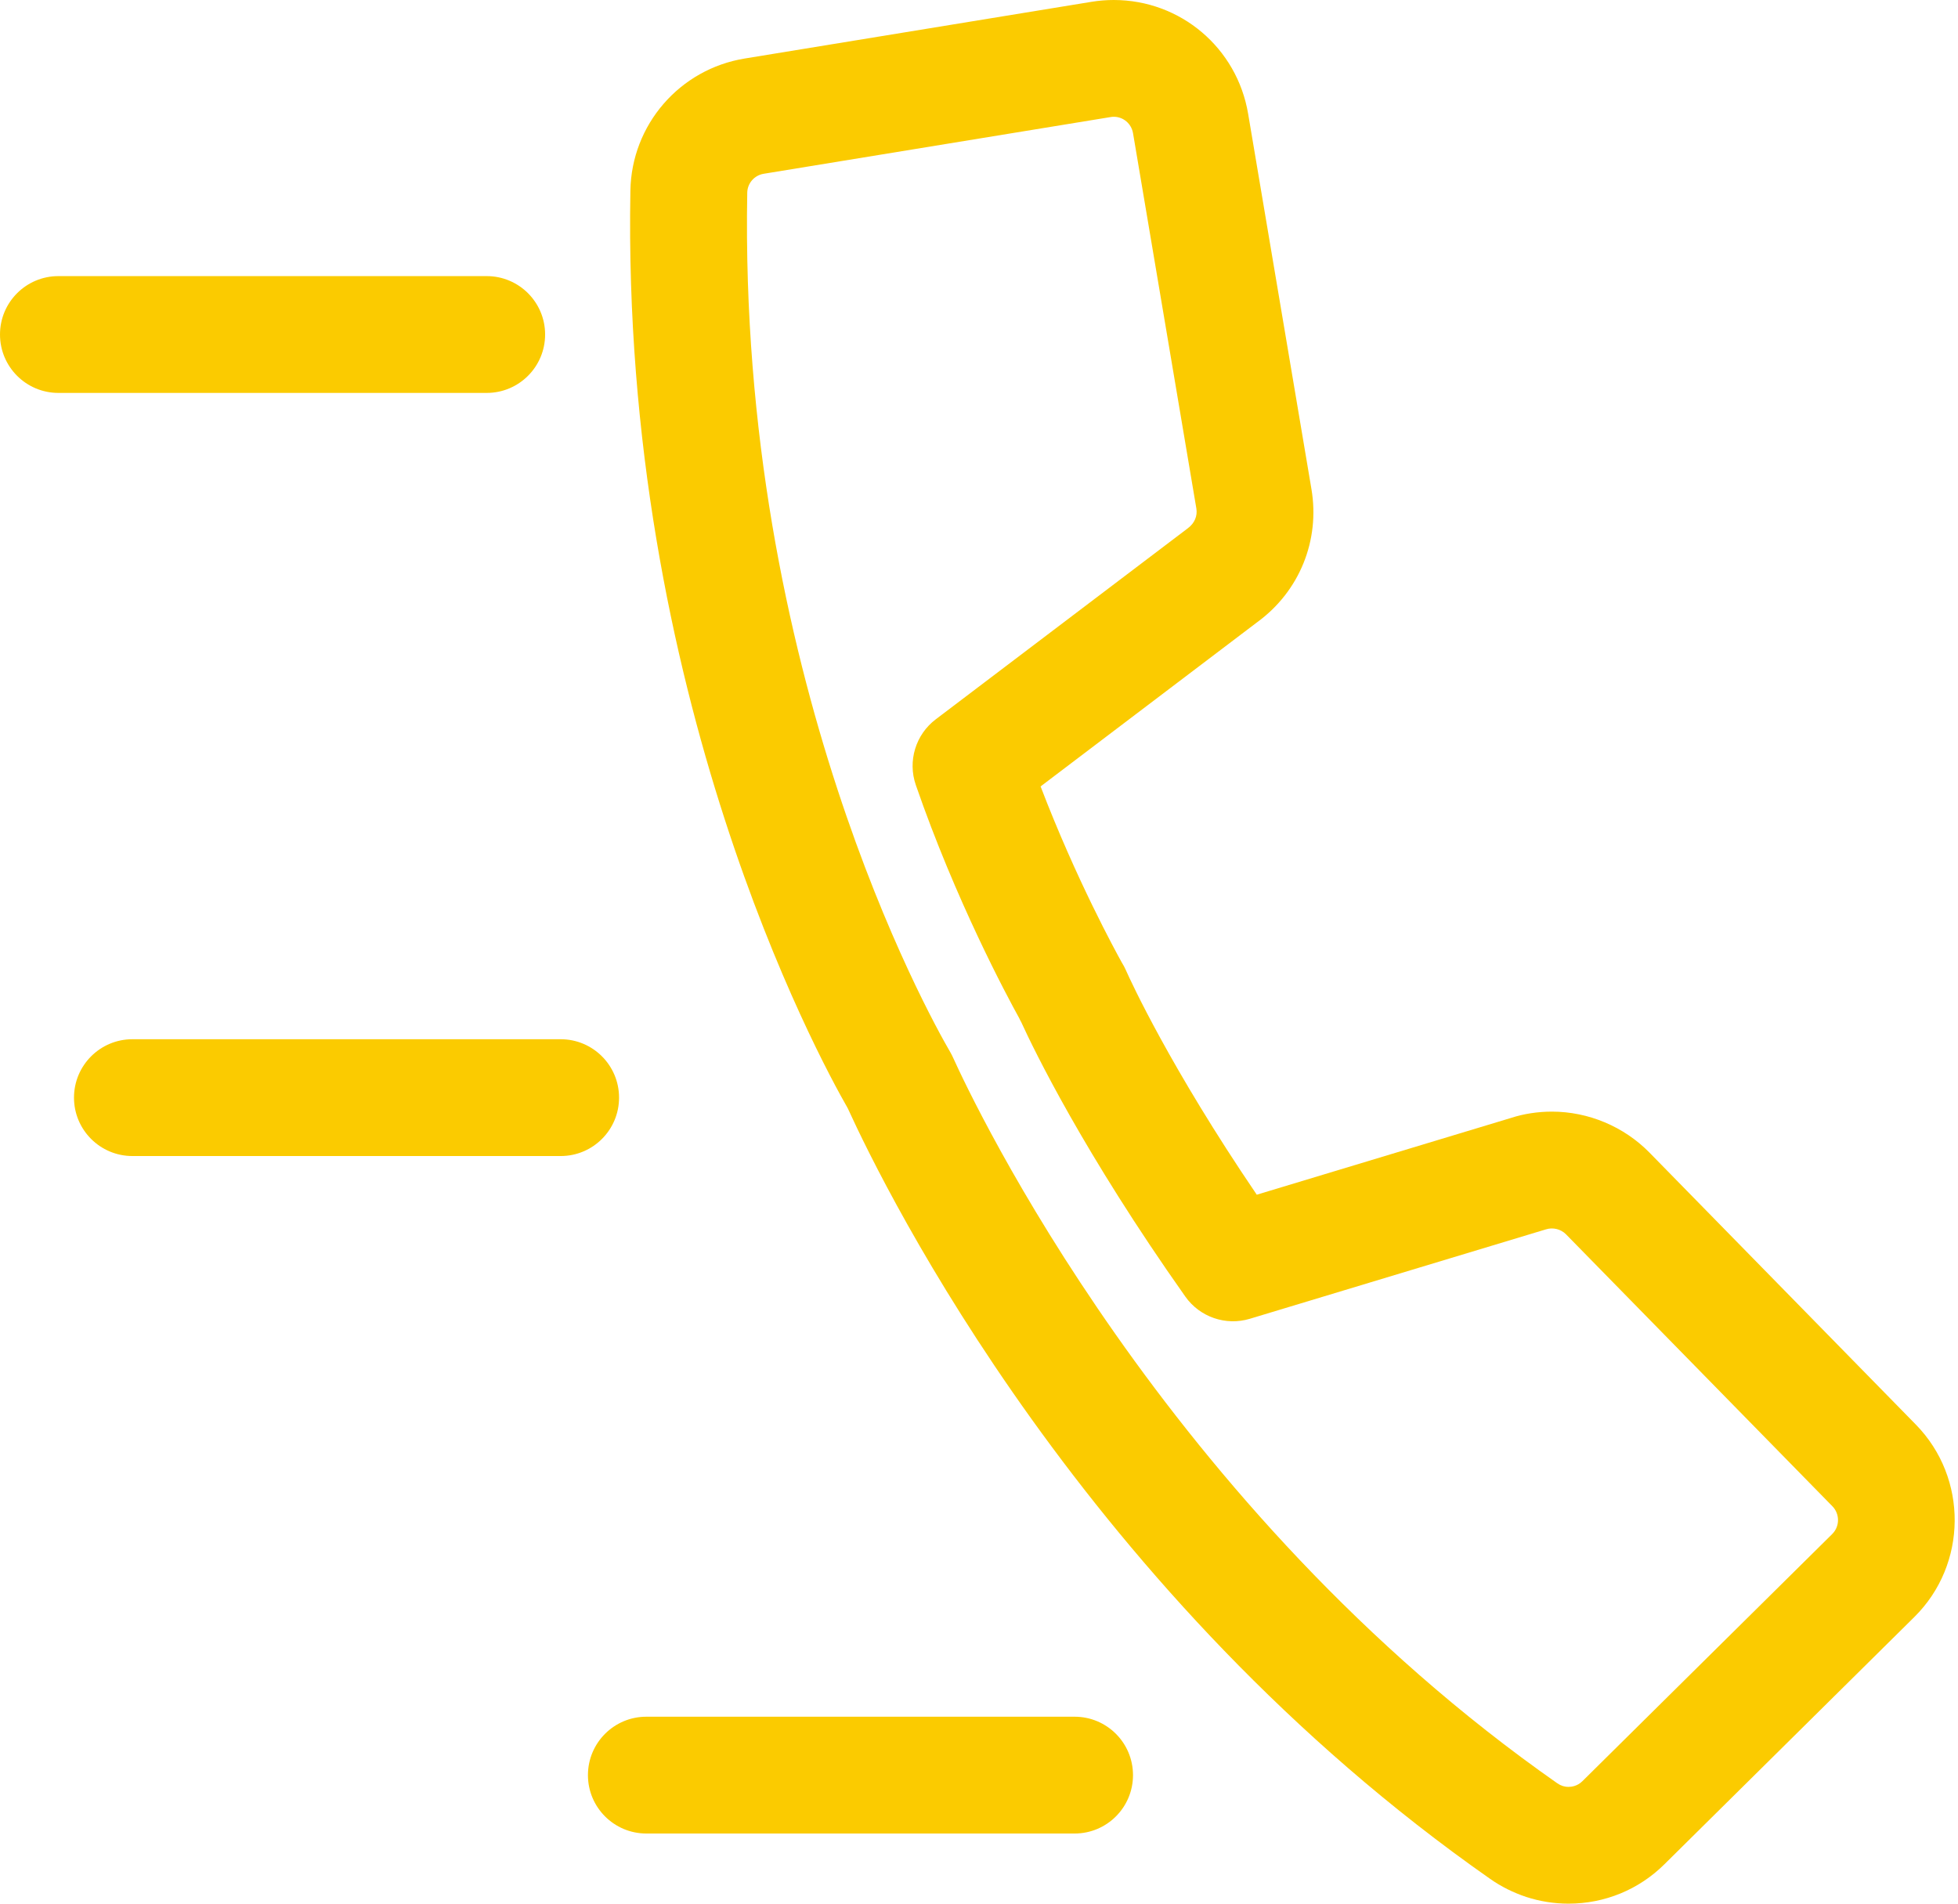 <?xml version="1.0" encoding="UTF-8"?> <svg xmlns="http://www.w3.org/2000/svg" width="72" height="70" viewBox="0 0 72 70" fill="none"><path d="M70.45 52.384L60.652 42.38C59.713 41.424 58.407 40.876 57.068 40.876C56.543 40.876 56.023 40.958 55.566 41.107L46.214 43.931C43.033 39.248 41.585 36.088 41.405 35.684C41.403 35.678 41.4 35.673 41.398 35.667C41.355 35.572 41.307 35.481 41.253 35.396C41.02 34.975 39.579 32.35 38.265 28.918L46.234 22.876C47.781 21.748 48.544 19.875 48.225 17.986L45.897 4.186C45.489 1.761 43.41 0 40.954 0C40.683 0 40.409 0.022 40.141 0.066L27.39 2.151C24.993 2.54 23.221 4.586 23.181 7.011C22.849 25.525 30.087 38.858 31.173 40.751C32.599 43.878 39.906 58.67 54.8 69.092C55.201 69.373 55.643 69.594 56.127 69.755C56.629 69.918 57.15 70 57.678 70C59.01 70 60.265 69.484 61.207 68.549L70.393 59.461C72.351 57.526 72.376 54.351 70.45 52.384ZM67.374 56.409L58.187 65.498C58.004 65.679 57.79 65.706 57.679 65.706C57.602 65.706 57.527 65.694 57.468 65.675C57.393 65.65 57.327 65.617 57.267 65.575C42.826 55.471 35.798 40.551 35.043 38.883C35.013 38.816 34.979 38.751 34.942 38.687C34.145 37.317 27.16 24.794 27.478 7.087C27.484 6.739 27.737 6.447 28.083 6.39L40.836 4.305C40.877 4.298 40.917 4.294 40.957 4.294C41.307 4.294 41.605 4.548 41.664 4.898L43.993 18.699C44.038 18.972 43.929 19.241 43.674 19.429L34.409 26.451C33.669 27.012 33.373 27.986 33.676 28.864C35.145 33.112 37.014 36.6 37.479 37.44C37.492 37.468 37.505 37.494 37.518 37.521C37.529 37.541 37.539 37.561 37.551 37.581C38.02 38.607 39.846 42.381 43.586 47.676C44.118 48.431 45.077 48.761 45.961 48.493L56.849 45.205C57.104 45.123 57.4 45.197 57.585 45.387L67.382 55.388C67.659 55.672 67.656 56.13 67.374 56.409Z" fill="#FBCB00"></path><path d="M20.045 12.3C20.045 11.114 19.083 10.153 17.897 10.153H2.148C0.961 10.153 0 11.114 0 12.3C0 13.487 0.961 14.448 2.148 14.448H17.897C19.083 14.448 20.045 13.487 20.045 12.3Z" fill="#FBCB00"></path><path d="M22.764 40.362C22.764 39.175 21.803 38.214 20.617 38.214H4.869C3.683 38.214 2.721 39.175 2.721 40.362C2.721 41.548 3.683 42.509 4.869 42.509H20.617C21.803 42.509 22.764 41.548 22.764 40.362Z" fill="#FBCB00"></path><path d="M39.516 63.126H23.768C22.581 63.126 21.62 64.087 21.62 65.274C21.62 66.46 22.581 67.421 23.768 67.421H39.516C40.702 67.421 41.663 66.46 41.663 65.274C41.663 64.087 40.702 63.126 39.516 63.126Z" fill="#FBCB00"></path></svg> 